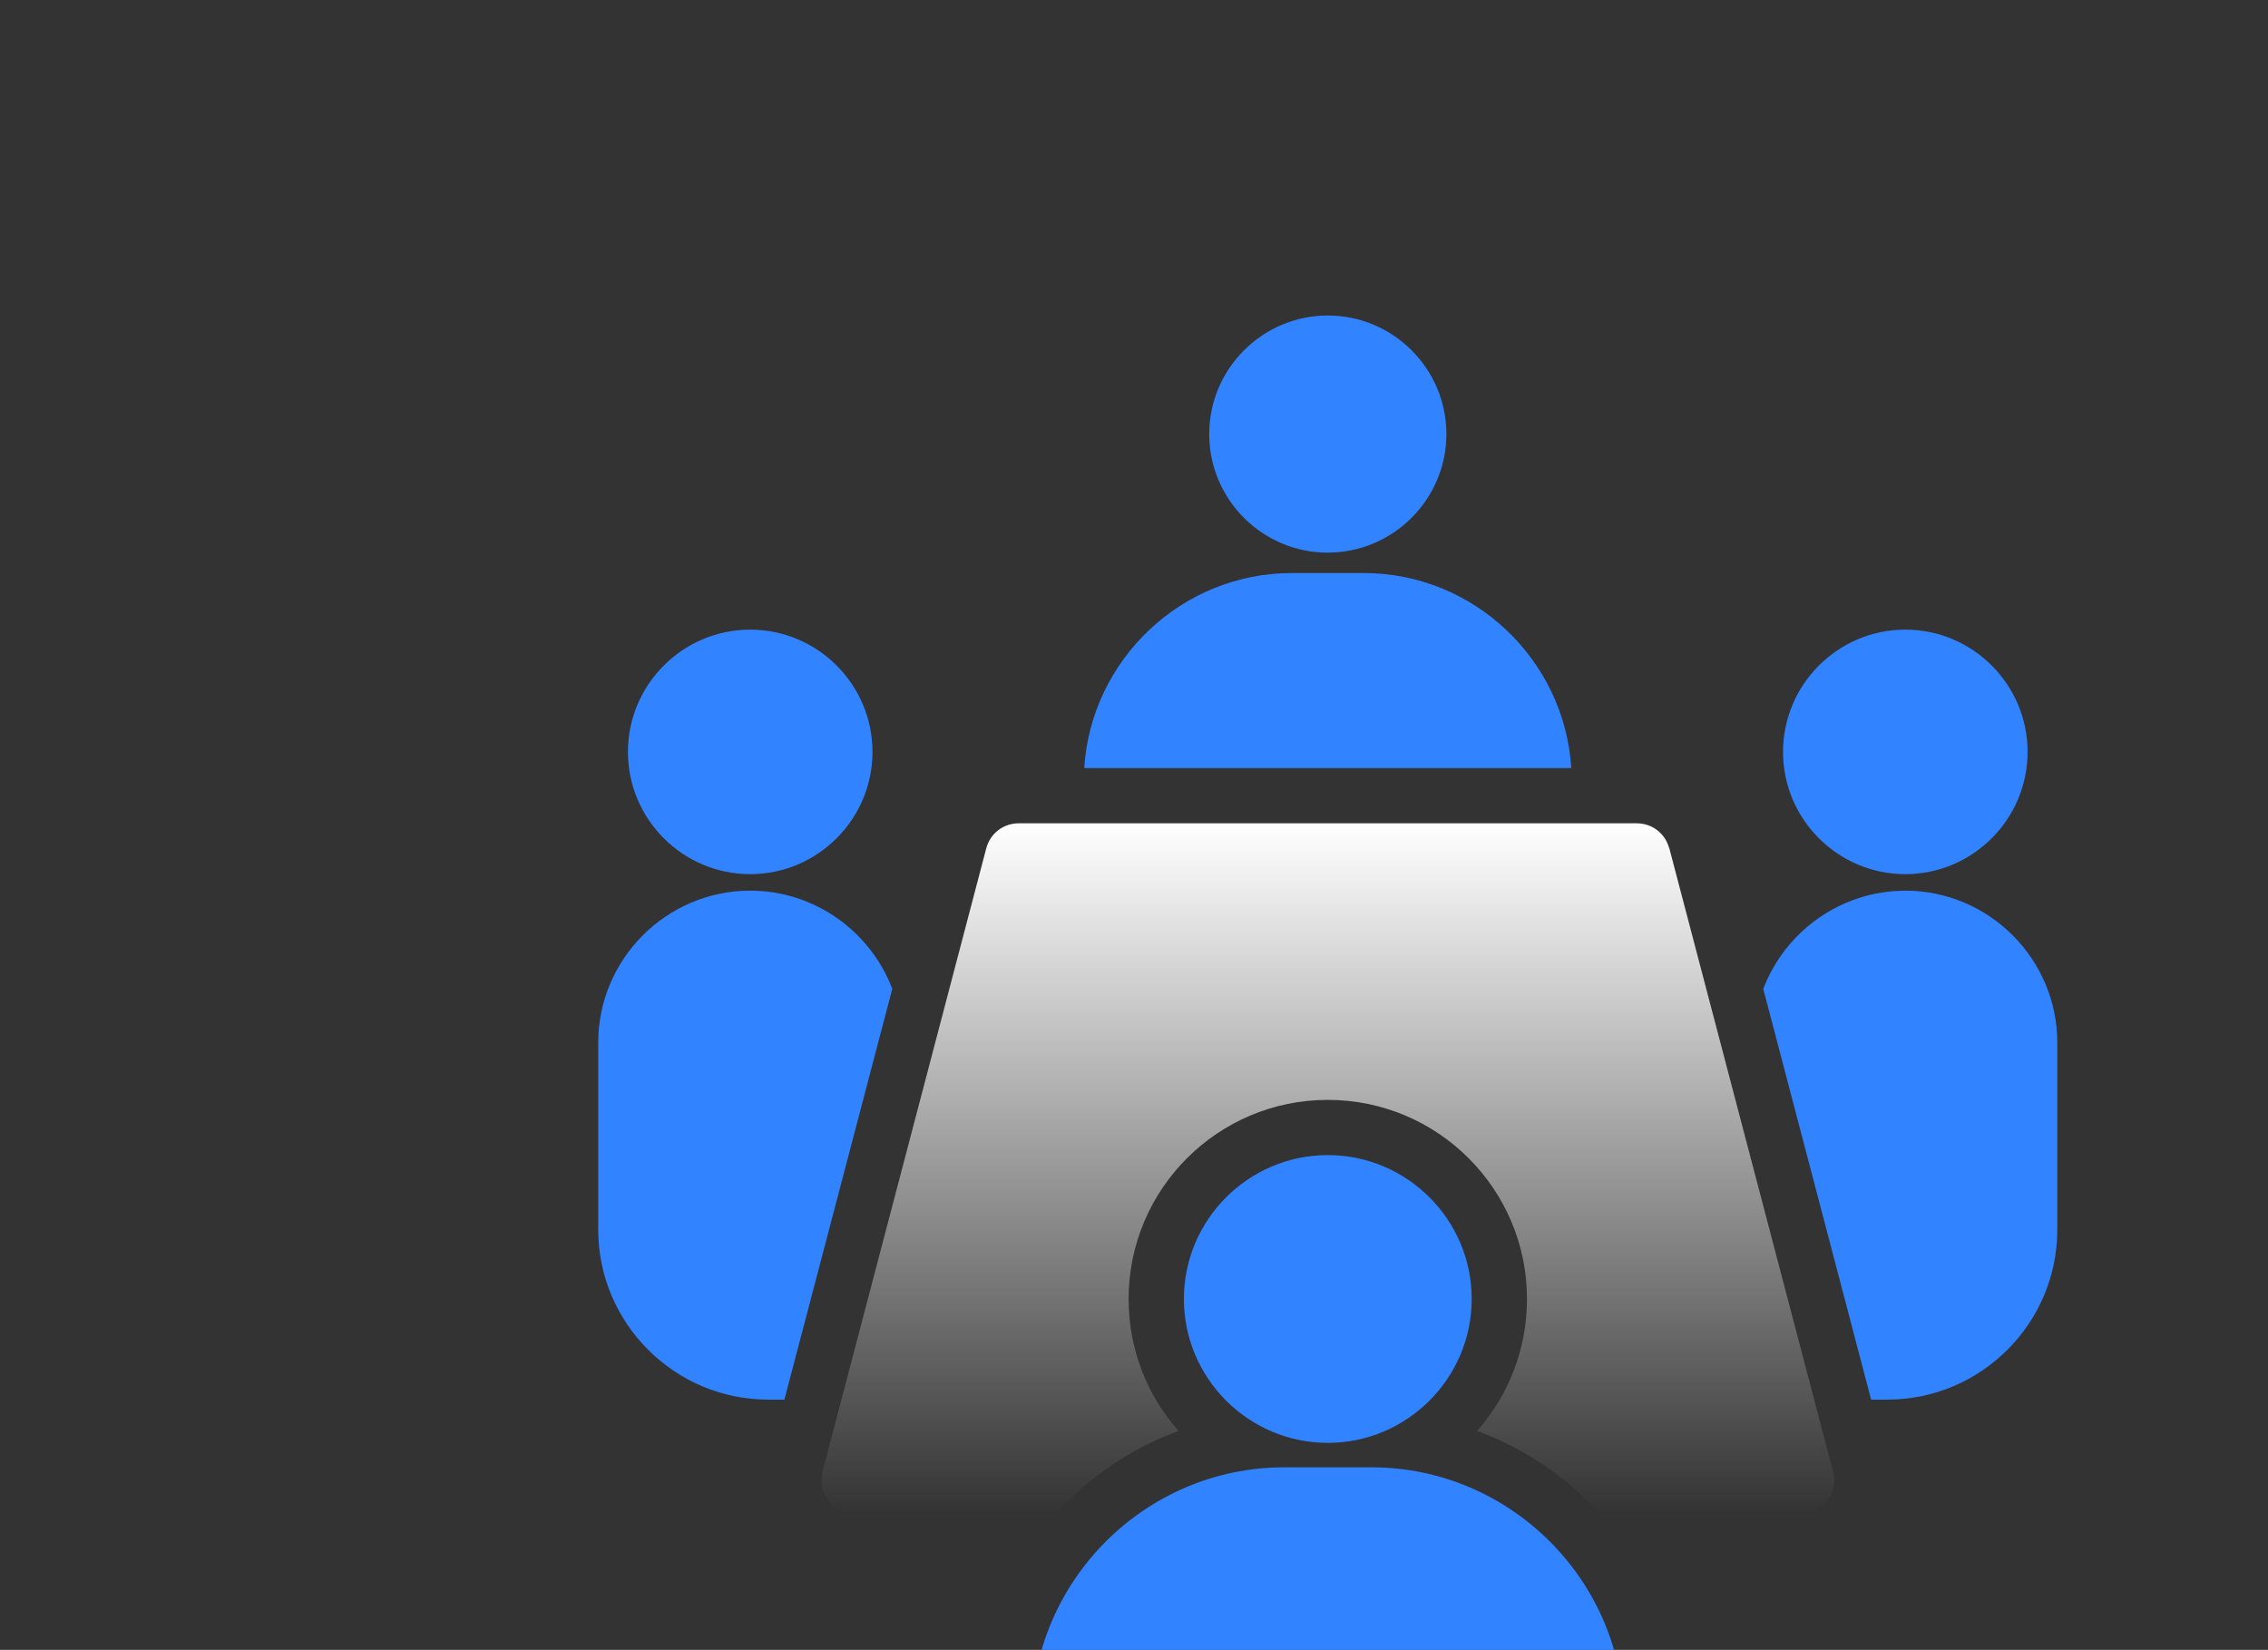 <svg width="345" height="251" viewBox="0 0 345 251" fill="none" xmlns="http://www.w3.org/2000/svg">
<rect x="0" y="0" width="345" height="251" fill="#333333" stroke="none"/>
<g clip-path="url(#clip0_907_344)">
<g clip-path="url(#clip1_907_344)">
<path fill-rule="evenodd" clip-rule="evenodd" d="M135.73 150.44L119.32 212.93H116.85C102.62 212.93 91 201.32 91 187.08V158.62C91 145.9 101.4 135.5 114.12 135.5C123.96 135.5 132.41 141.73 135.73 150.43V150.44Z" fill="#3183FF"/>
<path fill-rule="evenodd" clip-rule="evenodd" d="M114.12 132.99C124.36 132.99 132.72 124.64 132.72 114.39C132.72 104.14 124.37 95.79 114.12 95.79C103.87 95.79 95.52 104.14 95.52 114.39C95.52 124.64 103.87 132.99 114.12 132.99Z" fill="#3183FF"/>
<path fill-rule="evenodd" clip-rule="evenodd" d="M207.45 87.18H196.51C179.77 87.18 165.96 100.35 164.93 116.85H239.02C237.99 100.36 224.18 87.18 207.45 87.18Z" fill="#3183FF"/>
<path fill-rule="evenodd" clip-rule="evenodd" d="M201.98 84.07C211.91 84.07 220.02 75.97 220.02 66.03C220.02 56.09 211.91 48 201.98 48C192.05 48 183.94 56.1 183.94 66.04C183.94 75.98 192.04 84.08 201.98 84.08V84.07Z" fill="#3183FF"/>
<path fill-rule="evenodd" clip-rule="evenodd" d="M289.83 135.51C279.99 135.51 271.54 141.74 268.22 150.44L284.63 212.93H287.1C301.34 212.93 312.95 201.32 312.95 187.08V158.62C312.95 145.9 302.55 135.5 289.83 135.5V135.51Z" fill="#3183FF"/>
<path fill-rule="evenodd" clip-rule="evenodd" d="M289.83 132.99C300.07 132.99 308.43 124.64 308.43 114.39C308.43 104.14 300.08 95.79 289.83 95.79C279.58 95.79 271.23 104.14 271.23 114.39C271.23 124.64 279.58 132.99 289.83 132.99Z" fill="#3183FF"/>
<path fill-rule="evenodd" clip-rule="evenodd" d="M253.92 129.08C253.32 126.79 251.32 125.25 248.95 125.25H154.99C152.62 125.25 150.62 126.79 150.02 129.08L125.12 223.88C124.7 225.47 125.02 227.02 126.02 228.32C127.03 229.62 128.44 230.32 130.09 230.32H160.61C165.67 224.72 172.06 220.34 179.27 217.69C174.54 212.35 171.68 205.32 171.68 197.63C171.68 180.9 185.25 167.33 201.98 167.33C218.71 167.33 232.28 180.9 232.28 197.63C232.28 205.32 229.41 212.35 224.69 217.69C231.9 220.34 238.29 224.72 243.35 230.32H273.87C275.52 230.32 276.93 229.62 277.94 228.32C278.94 227.02 279.26 225.47 278.84 223.88L253.94 129.08H253.92Z" fill="url(#paint0_linear_907_344)"/>
<path fill-rule="evenodd" clip-rule="evenodd" d="M208.62 223.23H195.34C174.22 223.23 156.94 240.51 156.94 261.63V270.64C156.94 272.77 158.68 274.51 160.81 274.51H243.16C245.29 274.51 247.03 272.77 247.03 270.64V261.63C247.03 240.51 229.75 223.23 208.62 223.23Z" fill="#3183FF"/>
<path fill-rule="evenodd" clip-rule="evenodd" d="M223.87 197.62C223.87 185.56 214.04 175.73 201.98 175.73C189.92 175.73 180.09 185.56 180.09 197.62C180.09 209.68 189.92 219.51 201.98 219.51C214.04 219.51 223.87 209.67 223.87 197.62Z" fill="#3183FF"/>
</g>
</g>
<defs>
<linearGradient id="paint0_linear_907_344" x1="201.98" y1="125.25" x2="201.98" y2="230.32" gradientUnits="userSpaceOnUse">
<stop stop-color="white"/>
<stop offset="1" stop-color="white" stop-opacity="0"/>
</linearGradient>
<clipPath id="clip0_907_344">
<rect width="345" height="251" fill="white"/>
</clipPath>
<clipPath id="clip1_907_344">
<rect width="221.95" height="226.52" fill="white" transform="translate(91 48)"/>
</clipPath>
</defs>
</svg>
